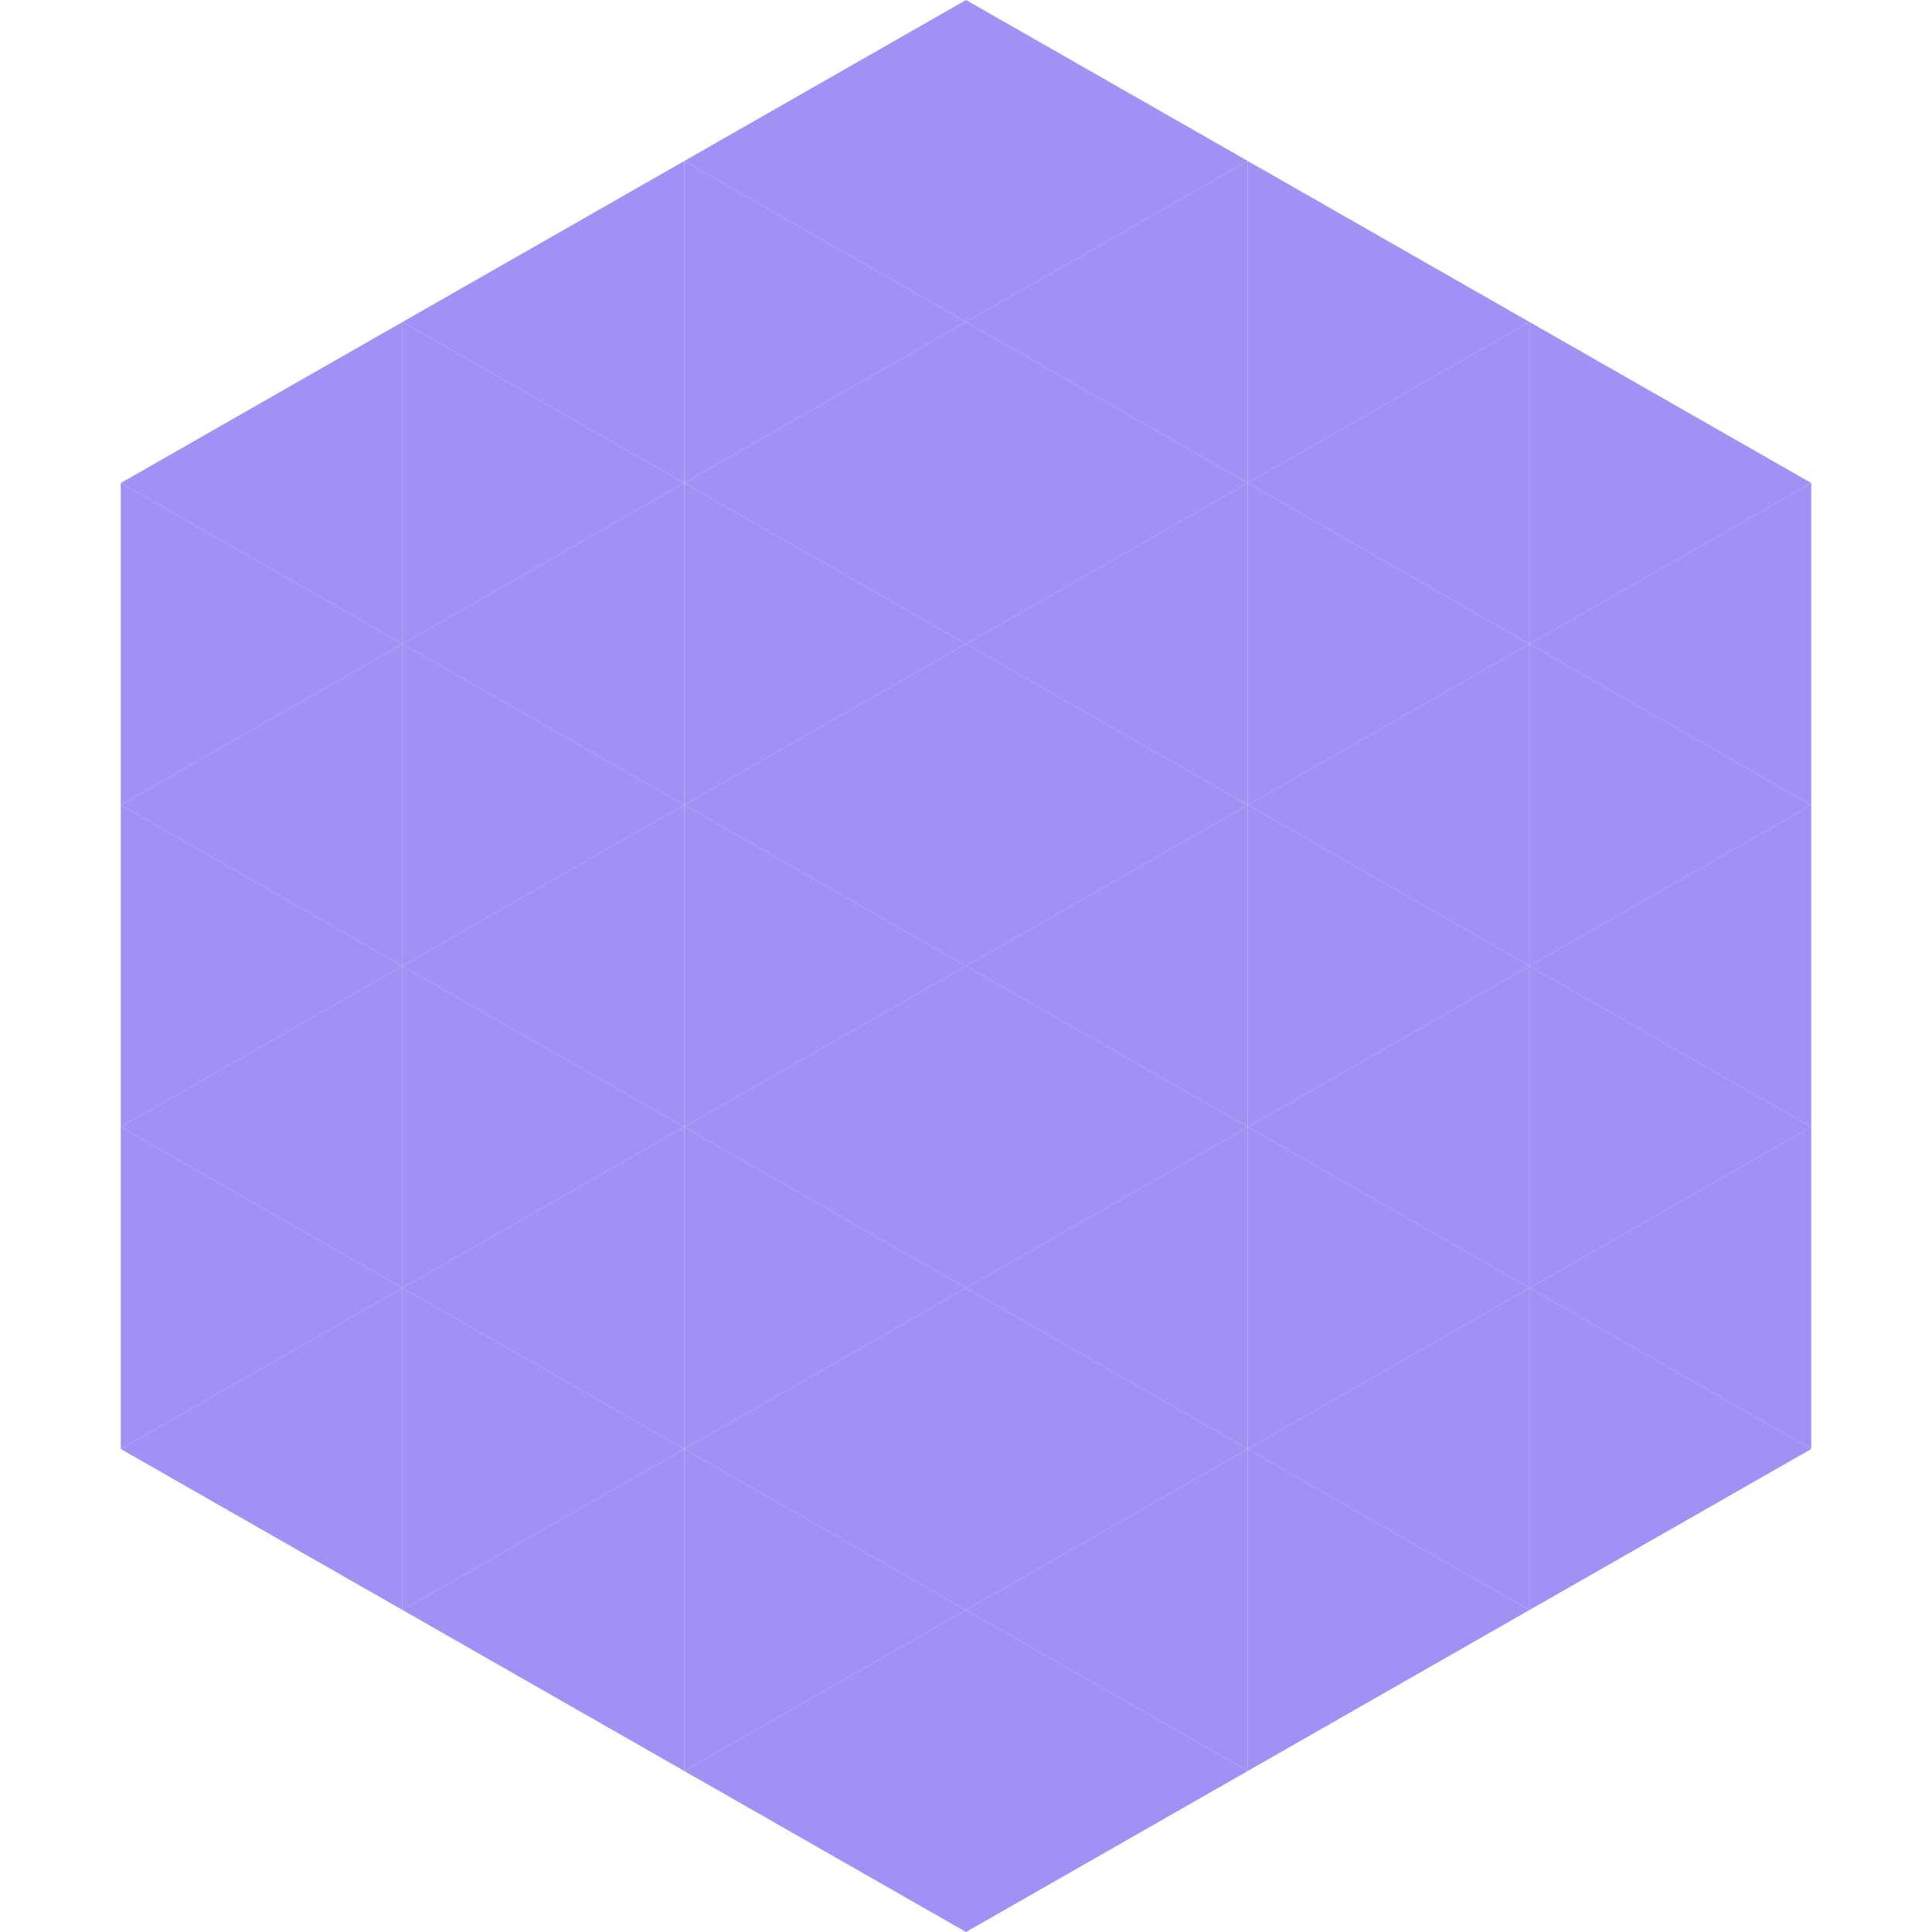 <?xml version="1.0"?>
<!-- Generated by SVGo -->
<svg width="240" height="240"
     xmlns="http://www.w3.org/2000/svg"
     xmlns:xlink="http://www.w3.org/1999/xlink">
<polygon points="50,40 15,60 50,80" style="fill:rgb(162,144,245)" />
<polygon points="190,40 225,60 190,80" style="fill:rgb(162,144,245)" />
<polygon points="15,60 50,80 15,100" style="fill:rgb(162,144,245)" />
<polygon points="225,60 190,80 225,100" style="fill:rgb(162,144,245)" />
<polygon points="50,80 15,100 50,120" style="fill:rgb(162,144,245)" />
<polygon points="190,80 225,100 190,120" style="fill:rgb(162,144,245)" />
<polygon points="15,100 50,120 15,140" style="fill:rgb(162,144,245)" />
<polygon points="225,100 190,120 225,140" style="fill:rgb(162,144,245)" />
<polygon points="50,120 15,140 50,160" style="fill:rgb(162,144,245)" />
<polygon points="190,120 225,140 190,160" style="fill:rgb(162,144,245)" />
<polygon points="15,140 50,160 15,180" style="fill:rgb(162,144,245)" />
<polygon points="225,140 190,160 225,180" style="fill:rgb(162,144,245)" />
<polygon points="50,160 15,180 50,200" style="fill:rgb(162,144,245)" />
<polygon points="190,160 225,180 190,200" style="fill:rgb(162,144,245)" />
<polygon points="15,180 50,200 15,220" style="fill:rgb(255,255,255); fill-opacity:0" />
<polygon points="225,180 190,200 225,220" style="fill:rgb(255,255,255); fill-opacity:0" />
<polygon points="50,0 85,20 50,40" style="fill:rgb(255,255,255); fill-opacity:0" />
<polygon points="190,0 155,20 190,40" style="fill:rgb(255,255,255); fill-opacity:0" />
<polygon points="85,20 50,40 85,60" style="fill:rgb(162,144,245)" />
<polygon points="155,20 190,40 155,60" style="fill:rgb(162,144,245)" />
<polygon points="50,40 85,60 50,80" style="fill:rgb(162,144,245)" />
<polygon points="190,40 155,60 190,80" style="fill:rgb(162,144,245)" />
<polygon points="85,60 50,80 85,100" style="fill:rgb(162,144,245)" />
<polygon points="155,60 190,80 155,100" style="fill:rgb(162,144,245)" />
<polygon points="50,80 85,100 50,120" style="fill:rgb(162,144,245)" />
<polygon points="190,80 155,100 190,120" style="fill:rgb(162,144,245)" />
<polygon points="85,100 50,120 85,140" style="fill:rgb(162,144,245)" />
<polygon points="155,100 190,120 155,140" style="fill:rgb(162,144,245)" />
<polygon points="50,120 85,140 50,160" style="fill:rgb(162,144,245)" />
<polygon points="190,120 155,140 190,160" style="fill:rgb(162,144,245)" />
<polygon points="85,140 50,160 85,180" style="fill:rgb(162,144,245)" />
<polygon points="155,140 190,160 155,180" style="fill:rgb(162,144,245)" />
<polygon points="50,160 85,180 50,200" style="fill:rgb(162,144,245)" />
<polygon points="190,160 155,180 190,200" style="fill:rgb(162,144,245)" />
<polygon points="85,180 50,200 85,220" style="fill:rgb(162,144,245)" />
<polygon points="155,180 190,200 155,220" style="fill:rgb(162,144,245)" />
<polygon points="120,0 85,20 120,40" style="fill:rgb(162,144,245)" />
<polygon points="120,0 155,20 120,40" style="fill:rgb(162,144,245)" />
<polygon points="85,20 120,40 85,60" style="fill:rgb(162,144,245)" />
<polygon points="155,20 120,40 155,60" style="fill:rgb(162,144,245)" />
<polygon points="120,40 85,60 120,80" style="fill:rgb(162,144,245)" />
<polygon points="120,40 155,60 120,80" style="fill:rgb(162,144,245)" />
<polygon points="85,60 120,80 85,100" style="fill:rgb(162,144,245)" />
<polygon points="155,60 120,80 155,100" style="fill:rgb(162,144,245)" />
<polygon points="120,80 85,100 120,120" style="fill:rgb(162,144,245)" />
<polygon points="120,80 155,100 120,120" style="fill:rgb(162,144,245)" />
<polygon points="85,100 120,120 85,140" style="fill:rgb(162,144,245)" />
<polygon points="155,100 120,120 155,140" style="fill:rgb(162,144,245)" />
<polygon points="120,120 85,140 120,160" style="fill:rgb(162,144,245)" />
<polygon points="120,120 155,140 120,160" style="fill:rgb(162,144,245)" />
<polygon points="85,140 120,160 85,180" style="fill:rgb(162,144,245)" />
<polygon points="155,140 120,160 155,180" style="fill:rgb(162,144,245)" />
<polygon points="120,160 85,180 120,200" style="fill:rgb(162,144,245)" />
<polygon points="120,160 155,180 120,200" style="fill:rgb(162,144,245)" />
<polygon points="85,180 120,200 85,220" style="fill:rgb(162,144,245)" />
<polygon points="155,180 120,200 155,220" style="fill:rgb(162,144,245)" />
<polygon points="120,200 85,220 120,240" style="fill:rgb(162,144,245)" />
<polygon points="120,200 155,220 120,240" style="fill:rgb(162,144,245)" />
<polygon points="85,220 120,240 85,260" style="fill:rgb(255,255,255); fill-opacity:0" />
<polygon points="155,220 120,240 155,260" style="fill:rgb(255,255,255); fill-opacity:0" />
</svg>
